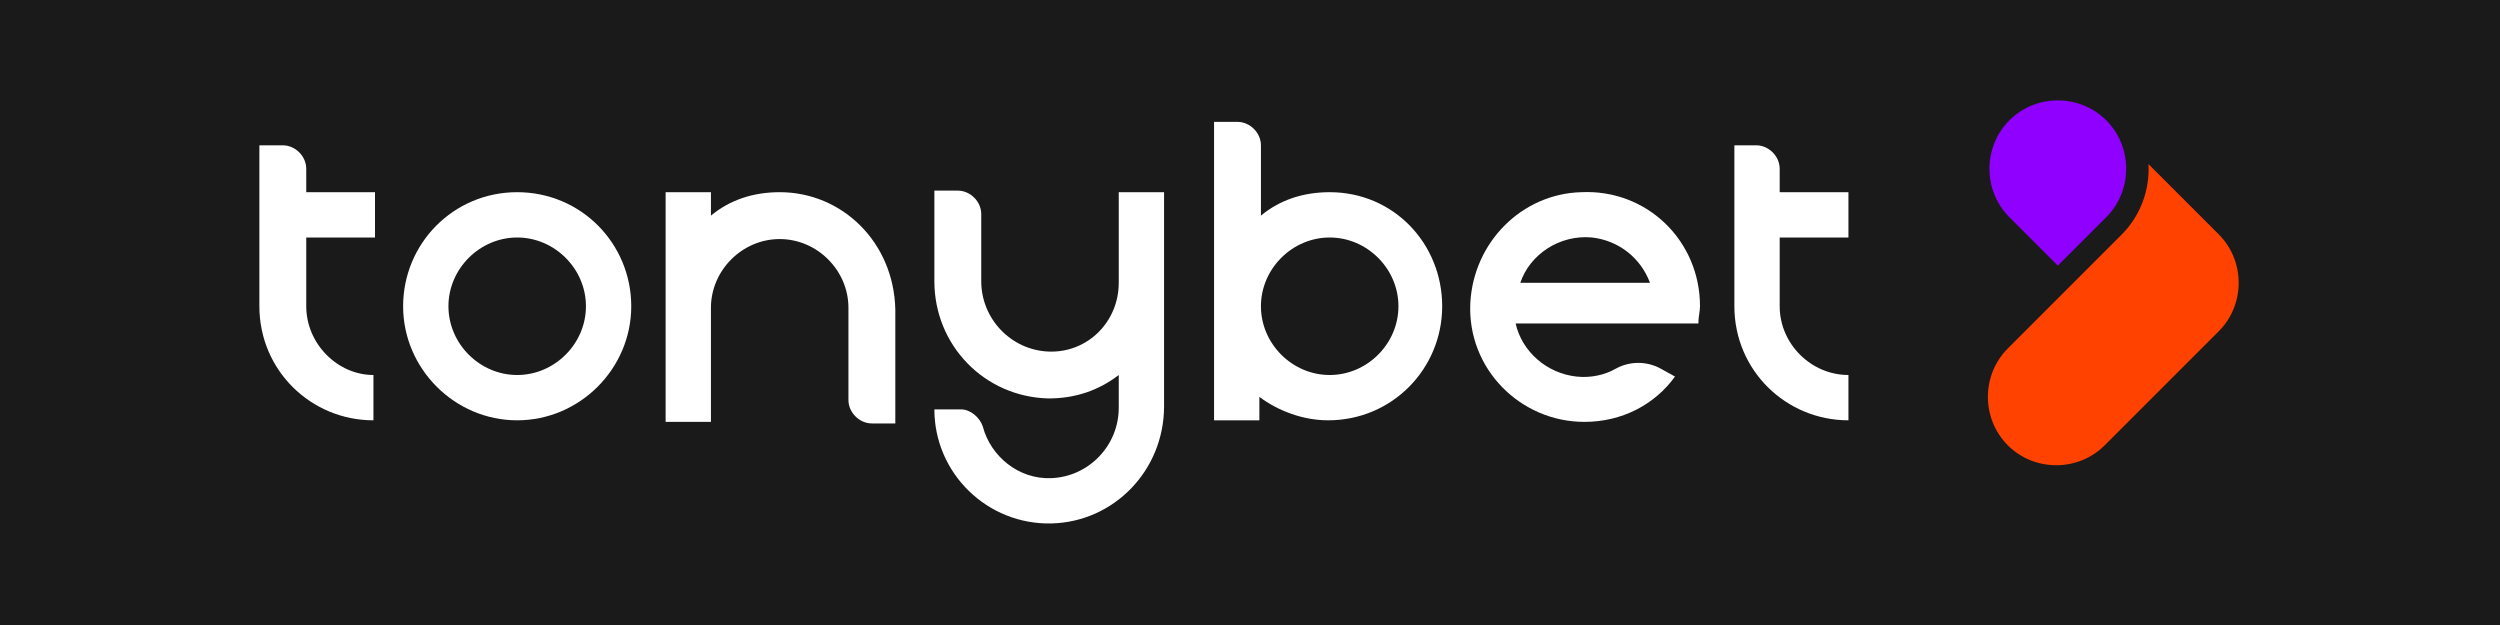 <?xml version="1.0" encoding="utf-8"?>
<svg xmlns="http://www.w3.org/2000/svg" xmlns:xlink="http://www.w3.org/1999/xlink" version="1.1" id="Layer_1" preserveAspectRatio="xMinYMin" x="0px" y="0px" width="160" height="40" viewBox="0 0 160 40" style="enable-background:new 0 0 160 40;" xml:space="preserve"><rect x="0" y="0" width="160" height="40" fill="#333333" stroke="none"/><style type="text/css">
	.st_166_0{fill:#1A1A1A;}
	.st_166_1{fill:#FF4200;}
	.st_166_2{fill:#8F00FF;}
	.st_166_3{fill:#FFFFFF;}
</style><svg x="0px" y="0px" width="160" height="40" class="bksvg-166" preserveAspectRatio="xMinYMin" viewBox="0 0 160 40"><g xmlns="http://www.w3.org/2000/svg">
	<g>
		<g>
			<rect class="st_166_0" width="160" height="40"/>
		</g>
	</g>
</g><g xmlns="http://www.w3.org/2000/svg">
	<g>
		<g>
			<path class="st_166_1" d="M135.8,15c1.2-1.2,1.8-2.9,1.7-4.5L139,12l0,0l3,3c1.7,1.7,1.7,4.5,0,6.2l-7.3,7.3c-1.7,1.7-4.5,1.7-6.2,0v0     c-1.7-1.7-1.7-4.5,0-6.2L135.8,15z"/>
		</g>
		<path class="st_166_2" d="M134.8,7.7c1.7,1.7,1.7,4.5,0,6.2l-3.1,3.1l-3.1-3.1c-1.7-1.7-1.7-4.5,0-6.2v0C130.3,6,133.1,6,134.8,7.7    L134.8,7.7z"/>
	</g>
	<g>
		<path class="st_166_3" d="M33.1,12.3c-4.1,0-7.3,3.3-7.3,7.3s3.3,7.3,7.3,7.3s7.3-3.3,7.3-7.3S37.2,12.3,33.1,12.3z M33.1,24    c-2.4,0-4.4-2-4.4-4.4s2-4.4,4.4-4.4s4.4,2,4.4,4.4S35.5,24,33.1,24z"/>
		<path class="st_166_3" d="M85.1,12.3c-1.7,0-3.2,0.5-4.4,1.5V9.3c0-0.8-0.7-1.5-1.5-1.5h-1.5v19.1h2.9v-1.5c1.2,0.9,2.8,1.5,4.4,1.5    c4.1,0,7.3-3.3,7.3-7.3S89.2,12.3,85.1,12.3z M85.1,24c-2.4,0-4.4-2-4.4-4.4s2-4.4,4.4-4.4c2.4,0,4.4,2,4.4,4.4S87.5,24,85.1,24z"/>
		<path class="st_166_3" d="M71.6,18.1c0,2.5-2,4.5-4.5,4.4c-2.4-0.1-4.3-2.1-4.3-4.5v-4.3c0-0.8-0.7-1.5-1.5-1.5h-1.5V18    c0,4.1,3.2,7.4,7.3,7.5c1.7,0,3.2-0.5,4.5-1.5v2.1c0,2.4-1.9,4.4-4.3,4.5c-2.1,0.1-3.9-1.4-4.4-3.3c-0.2-0.6-0.8-1.1-1.4-1.1h-1.7    c0,4.1,3.4,7.4,7.5,7.3c4-0.1,7.2-3.4,7.2-7.5V12.3h-2.9V18.1z"/>
		<path class="st_166_3" d="M49.9,12.3c-1.7,0-3.2,0.5-4.4,1.5v-1.5h-2.9v14.7h2.9v-7.3c0-2.4,2-4.4,4.4-4.4s4.4,2,4.4,4.4v5.9    c0,0.8,0.7,1.5,1.5,1.5h1.5v-7.3C57.2,15.5,53.9,12.3,49.9,12.3z"/>
		<path class="st_166_3" d="M19.6,19.6v-4.4H24v-2.9h-4.4v-1.5c0-0.8-0.7-1.5-1.5-1.5h-1.5v10.3c0,4.1,3.3,7.3,7.3,7.3V24    C21.6,24,19.6,22,19.6,19.6z"/>
		<path class="st_166_3" d="M118.3,15.2v-2.9h-4.4v-1.5c0-0.8-0.7-1.5-1.5-1.5H111v10.3c0,4.1,3.3,7.3,7.3,7.3V24c-2.4,0-4.4-2-4.4-4.4    v-4.4H118.3z"/>
		<path class="st_166_3" d="M108.7,20.6c0-0.3,0.1-0.7,0.1-1c0-4.2-3.4-7.5-7.6-7.3c-3.8,0.1-6.9,3.2-7.1,7.1c-0.2,4.2,3.2,7.6,7.3,7.6    c2.4,0,4.5-1.1,5.8-2.9l-0.9-0.5c-0.9-0.5-2-0.5-2.9,0c-0.7,0.4-1.6,0.6-2.5,0.5c-1.9-0.2-3.5-1.6-3.9-3.4H108.7z M101.9,15.2    c1.7,0.2,3.1,1.3,3.7,2.9h-8.3C97.9,16.3,99.8,15,101.9,15.2z"/>
	</g>
</g></svg></svg>
